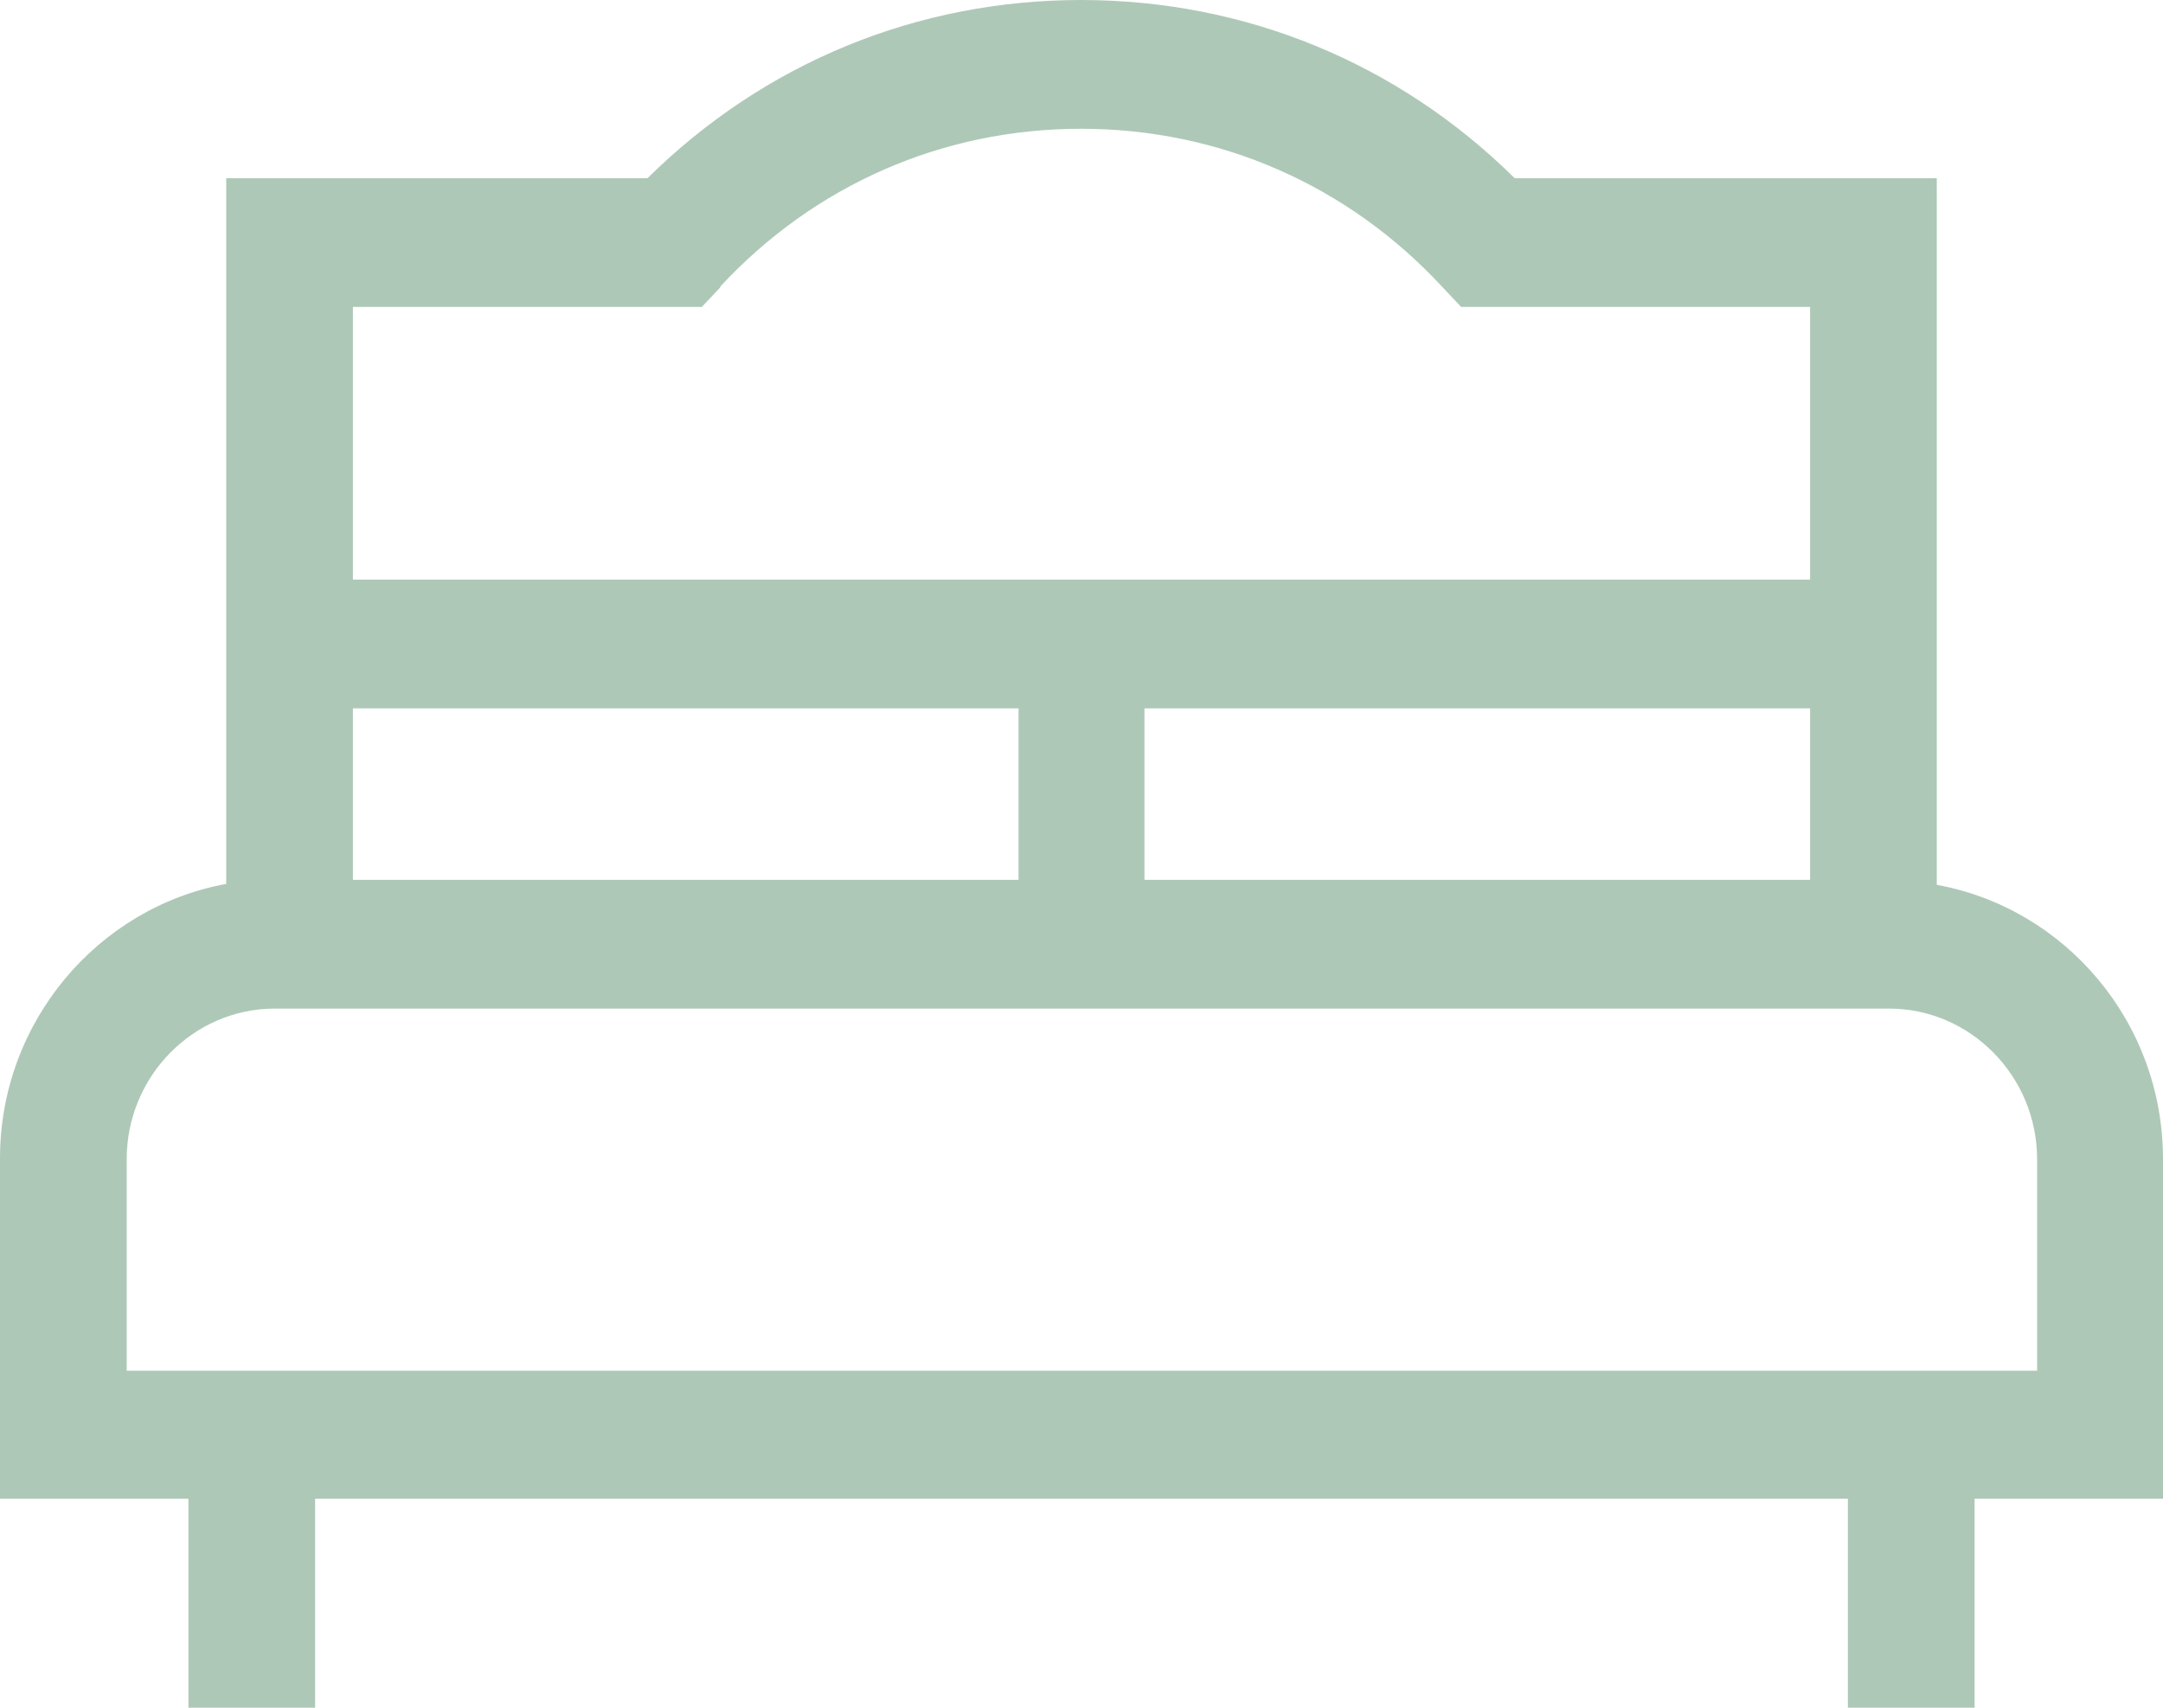 <?xml version="1.0" encoding="UTF-8"?> <svg xmlns="http://www.w3.org/2000/svg" width="19" height="15" viewBox="0 0 19 15" fill="none"><path d="M19 10.181C19 8.976 18.14 7.977 17.013 7.772V1.565H13.305C12.279 0.551 10.935 0 9.496 0C8.058 0 6.714 0.551 5.688 1.565H1.987V7.764C0.86 7.97 0 8.976 0 10.174V13.164H1.655V15H2.768V13.164H16.232V15H17.345V13.164H19V10.174V10.181ZM1.113 10.181C1.113 9.454 1.698 8.859 2.414 8.859H16.593C17.309 8.859 17.894 9.454 17.894 10.181V12.04H1.113V10.181ZM6.324 2.52C7.155 1.623 8.282 1.131 9.496 1.131C10.71 1.131 11.838 1.623 12.669 2.52L12.835 2.696H15.9V5.091H3.1V2.696H6.165L6.331 2.52H6.324ZM15.9 7.728H10.053V6.222H15.9V7.728ZM8.94 7.728H3.1V6.222H8.947V7.728H8.94Z" fill="#AEC8B8"></path></svg> 